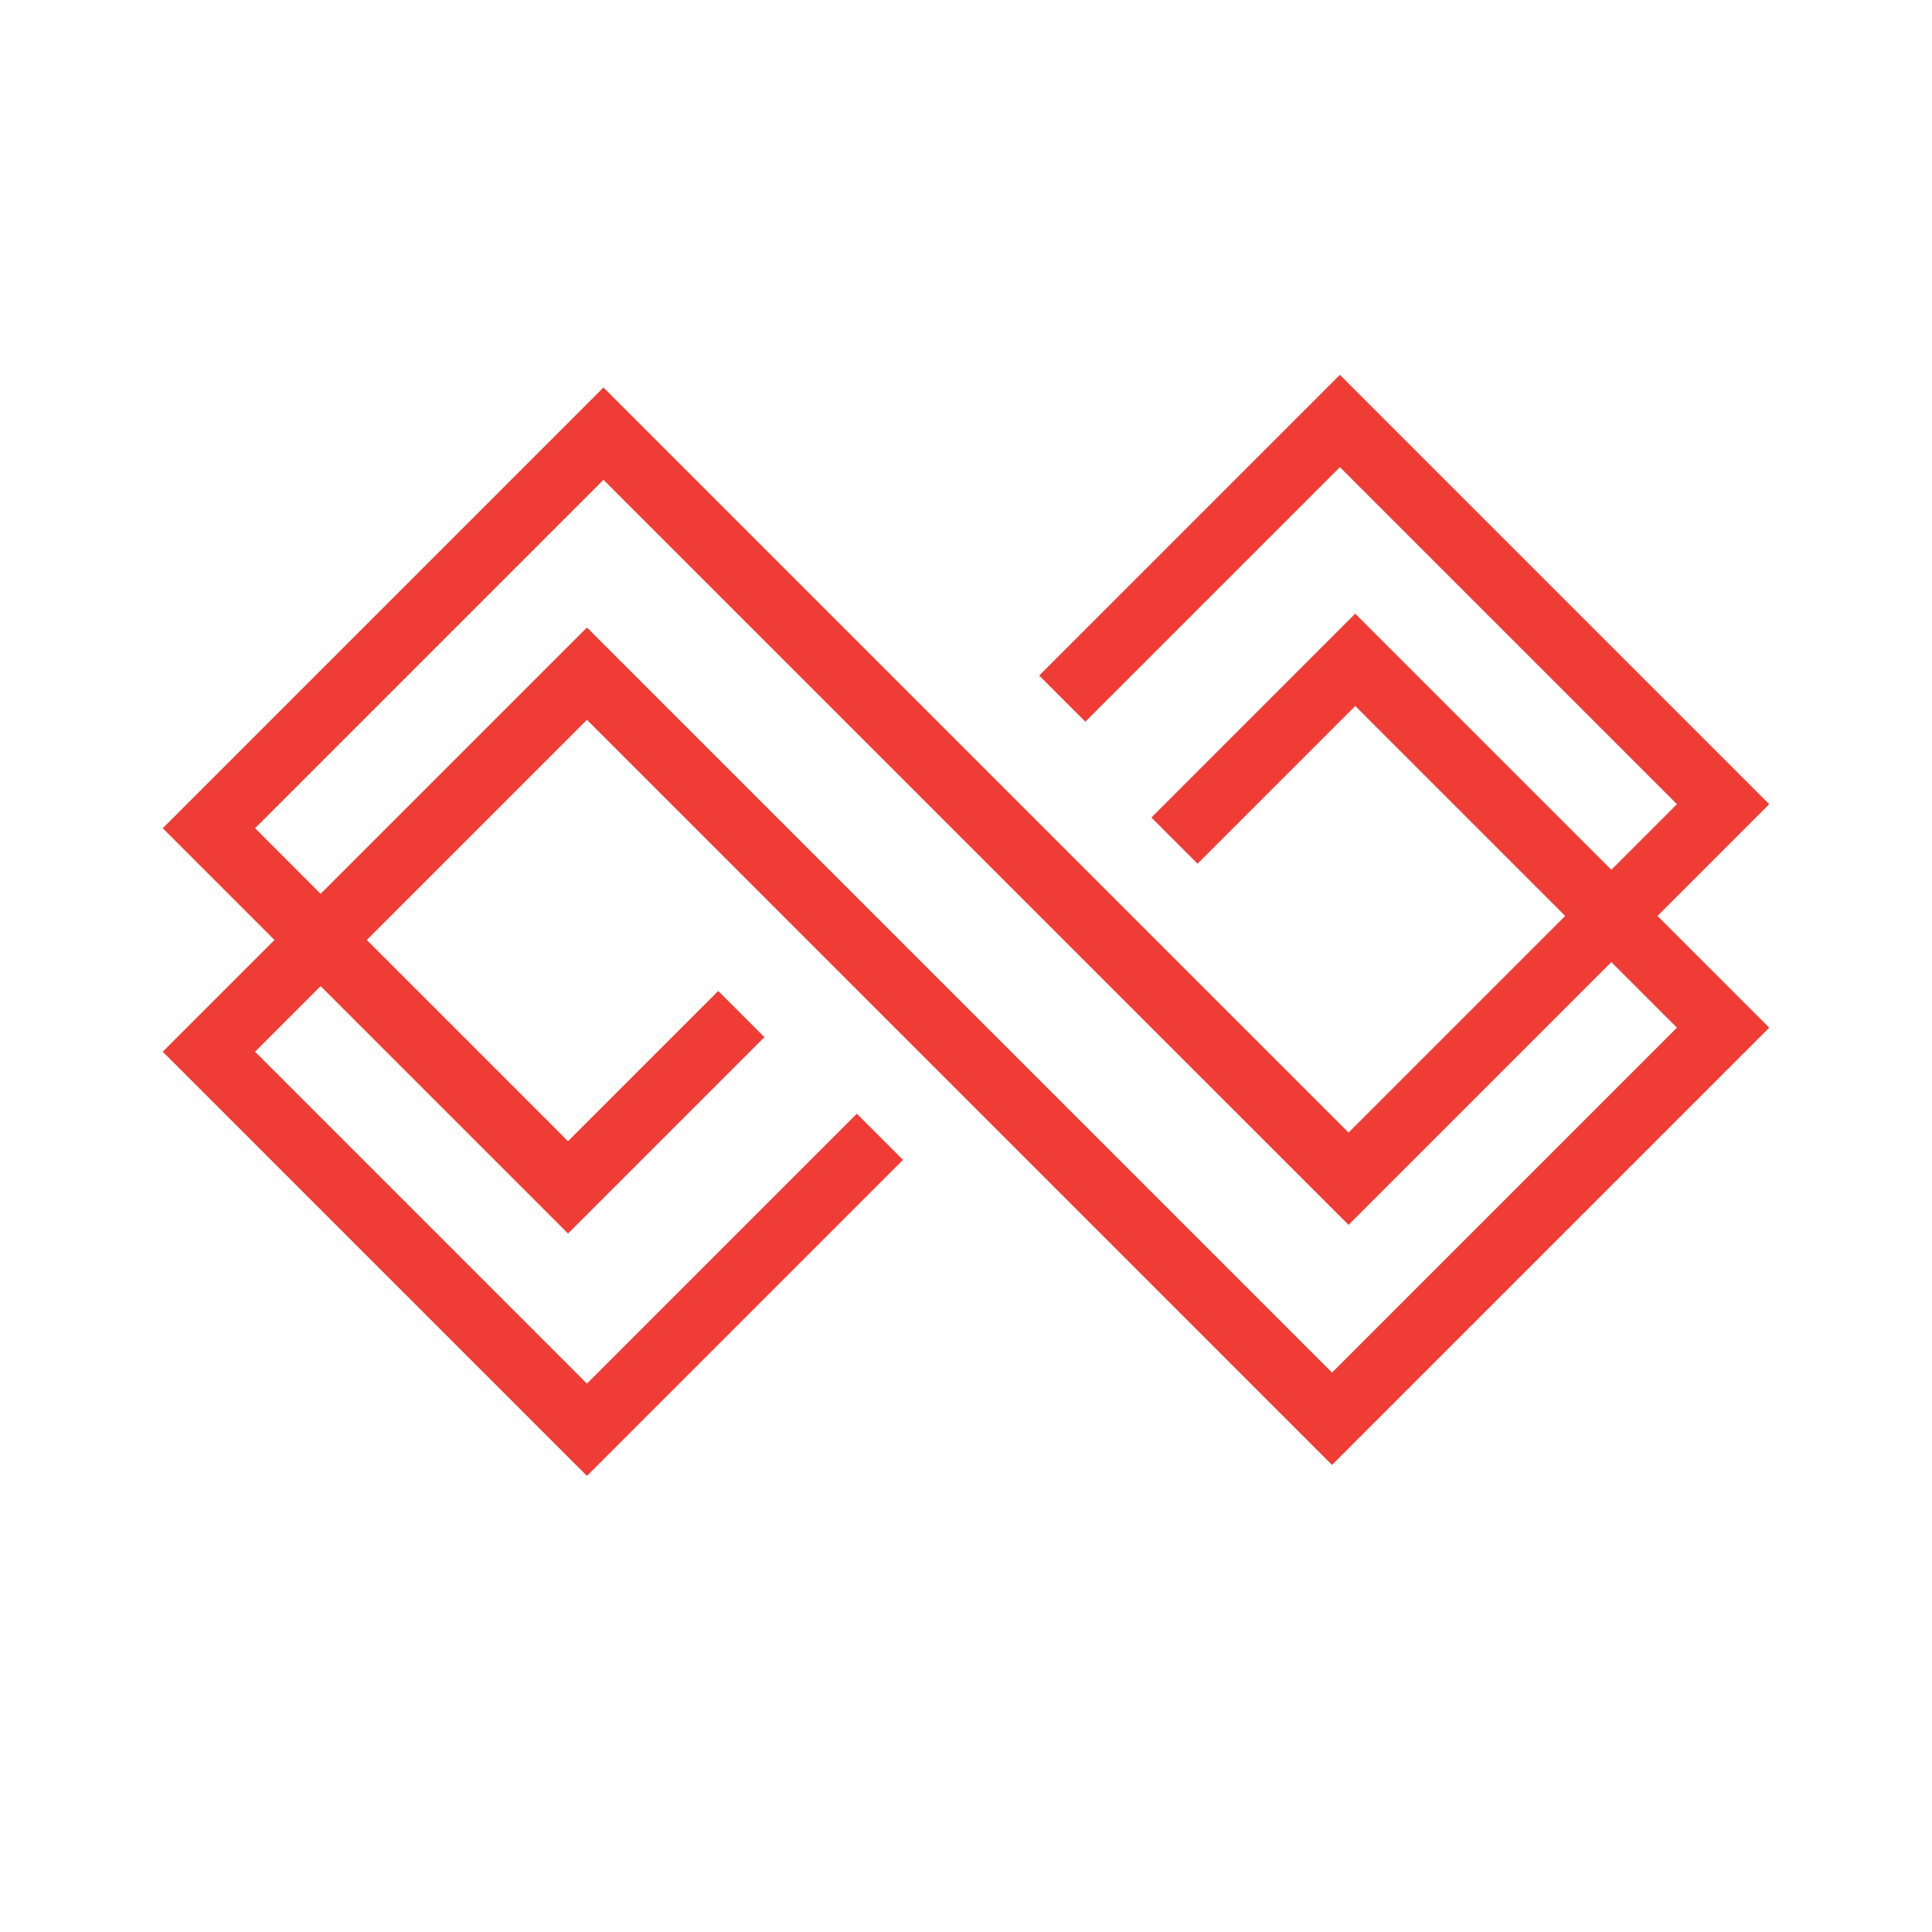 <?xml version="1.0" encoding="UTF-8"?>
<svg xmlns="http://www.w3.org/2000/svg" width="592" height="592" viewBox="0 0 592 592" fill="none">
  <path d="M359.884 257.58L415.271 202.185L527.988 314.901L408.155 434.734L179.855 206.424L64.012 322.267L179.855 438.11L269.627 348.337" stroke="#EF3C34" stroke-width="20" stroke-miterlimit="10"></path>
  <path d="M227.159 310.73L174.06 363.829L64.012 253.78L184.915 132.877L413.224 361.178L527.988 246.414L410.573 129L325.507 214.067" stroke="#EF3C34" stroke-width="20" stroke-miterlimit="10"></path>
</svg>
